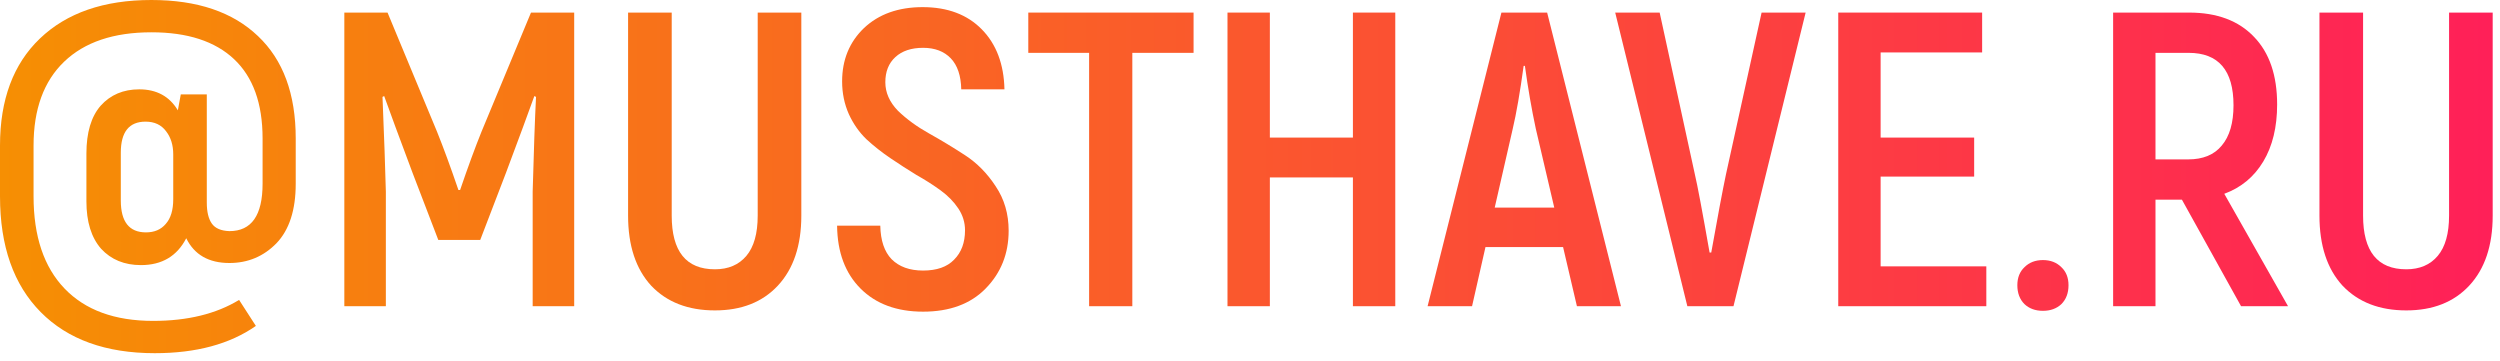 <?xml version="1.0" encoding="UTF-8"?> <svg xmlns="http://www.w3.org/2000/svg" width="298" height="43" viewBox="0 0 298 43" fill="none"> <path d="M18.05 0C23.517 0 27.75 1.433 30.75 4.3C33.75 7.133 35.25 11.2 35.25 16.5V21.9C35.25 25.033 34.483 27.4 32.95 29C31.417 30.567 29.55 31.35 27.35 31.35C24.883 31.35 23.167 30.367 22.2 28.4C21.1 30.533 19.3 31.6 16.8 31.6C14.833 31.6 13.25 30.95 12.05 29.65C10.883 28.317 10.3 26.433 10.3 24V18.3C10.3 15.8 10.867 13.9 12 12.6C13.167 11.3 14.7 10.65 16.6 10.65C18.667 10.65 20.2 11.483 21.2 13.15L21.55 11.25H24.65V24.15C24.65 25.25 24.85 26.083 25.25 26.65C25.65 27.217 26.35 27.517 27.35 27.55C29.983 27.55 31.3 25.667 31.3 21.9V16.5C31.3 12.333 30.167 9.183 27.9 7.05C25.633 4.917 22.35 3.85 18.05 3.85C13.55 3.85 10.083 5.017 7.65 7.35C5.217 9.683 4 13.017 4 17.35V23.4C4 28.167 5.233 31.833 7.7 34.4C10.167 36.967 13.683 38.25 18.25 38.25C22.35 38.25 25.767 37.417 28.5 35.75L30.5 38.85C27.4 41.017 23.383 42.1 18.45 42.1C12.617 42.1 8.083 40.467 4.85 37.2C1.617 33.933 0 29.333 0 23.4V17.35C0 11.883 1.583 7.633 4.75 4.6C7.95 1.533 12.383 0 18.05 0ZM17.4 27.7C18.4 27.7 19.183 27.367 19.75 26.7C20.35 26.033 20.65 25.05 20.65 23.75V18.4C20.65 17.3 20.367 16.383 19.8 15.65C19.233 14.883 18.417 14.5 17.35 14.5C15.383 14.5 14.4 15.733 14.4 18.2V23.9C14.4 26.433 15.4 27.7 17.4 27.7Z" fill="url(#paint0_linear_43_45)"></path> <path d="M63.294 1.5H68.444V36.5H63.494V22.85C63.627 17.95 63.76 14.183 63.894 11.55L63.694 11.45C63.027 13.317 61.894 16.383 60.294 20.65L57.244 28.6H52.244L49.194 20.65C47.594 16.383 46.46 13.317 45.794 11.45L45.594 11.55C45.794 16.417 45.927 20.183 45.994 22.85V36.5H41.044V1.5H46.194L52.094 15.7C52.86 17.6 53.71 19.917 54.644 22.65H54.844C55.777 19.917 56.627 17.6 57.394 15.7L63.294 1.5Z" fill="url(#paint1_linear_43_45)"></path> <path d="M85.218 37C82.018 37 79.484 36.017 77.618 34.05C75.784 32.05 74.868 29.267 74.868 25.7V1.5H80.068V25.7C80.068 29.967 81.784 32.1 85.218 32.1C86.818 32.1 88.068 31.567 88.968 30.5C89.868 29.433 90.318 27.833 90.318 25.7V1.5H95.518V25.7C95.518 29.267 94.584 32.05 92.718 34.05C90.884 36.017 88.384 37 85.218 37Z" fill="url(#paint2_linear_43_45)"></path> <path d="M110.031 37.15C106.898 37.15 104.415 36.233 102.581 34.4C100.748 32.567 99.815 30.067 99.781 26.9H104.931C104.965 28.667 105.415 30 106.281 30.9C107.181 31.8 108.431 32.25 110.031 32.25C111.665 32.25 112.898 31.817 113.731 30.95C114.598 30.083 115.031 28.917 115.031 27.45C115.031 26.517 114.765 25.65 114.231 24.85C113.698 24.05 112.998 23.333 112.131 22.7C111.265 22.067 110.298 21.45 109.231 20.85C108.198 20.217 107.165 19.55 106.131 18.85C105.098 18.15 104.148 17.4 103.281 16.6C102.415 15.767 101.715 14.767 101.181 13.6C100.648 12.4 100.381 11.1 100.381 9.7C100.381 7.133 101.248 5.017 102.981 3.35C104.748 1.683 107.081 0.85 109.981 0.85C112.948 0.85 115.298 1.733 117.031 3.5C118.765 5.267 119.665 7.65 119.731 10.65H114.581C114.548 9.017 114.131 7.783 113.331 6.95C112.531 6.117 111.431 5.7 110.031 5.7C108.631 5.7 107.531 6.067 106.731 6.8C105.931 7.533 105.531 8.533 105.531 9.8C105.531 11.033 106.031 12.167 107.031 13.2C108.065 14.2 109.298 15.1 110.731 15.9C112.165 16.7 113.598 17.567 115.031 18.5C116.465 19.433 117.681 20.667 118.681 22.2C119.715 23.733 120.231 25.5 120.231 27.5C120.231 30.233 119.315 32.533 117.481 34.4C115.681 36.233 113.198 37.15 110.031 37.15Z" fill="url(#paint3_linear_43_45)"></path> <path d="M142.273 1.5V6.3H134.973V36.5H129.823V6.3H122.573V1.5H142.273Z" fill="url(#paint4_linear_43_45)"></path> <path d="M161.267 1.5H166.317V36.5H161.267V21.15H151.367V36.5H146.317V1.5H151.367V16.4H161.267V1.5Z" fill="url(#paint5_linear_43_45)"></path> <path d="M187.969 36.5L186.319 29.45H177.069L175.469 36.5H170.169L178.969 1.5H184.419L193.219 36.5H187.969ZM178.169 24.75H185.269L183.069 15.35C182.569 13.017 182.136 10.517 181.769 7.85H181.619C181.186 11.017 180.752 13.517 180.319 15.35L178.169 24.75Z" fill="url(#paint6_linear_43_45)"></path> <path d="M201.132 36.5L192.532 1.5H197.832L202.032 20.8C202.332 22.067 202.916 25.167 203.782 30.1H203.982C204.749 25.8 205.332 22.7 205.732 20.8L209.982 1.5H215.232L206.632 36.5H201.132Z" fill="url(#paint7_linear_43_45)"></path> <path d="M224.17 31.75H236.77V36.5H219.12V1.5H236.27V6.25H224.17V16.4H235.32V21.05H224.17V31.75Z" fill="url(#paint8_linear_43_45)"></path> <path d="M245.717 36.25C245.15 36.783 244.417 37.05 243.517 37.05C242.617 37.05 241.883 36.783 241.317 36.25C240.75 35.683 240.467 34.933 240.467 34C240.467 33.1 240.75 32.383 241.317 31.85C241.883 31.283 242.617 31 243.517 31C244.417 31 245.15 31.283 245.717 31.85C246.283 32.383 246.567 33.1 246.567 34C246.567 34.933 246.283 35.683 245.717 36.25Z" fill="url(#paint9_linear_43_45)"></path> <path d="M267.134 36.5L260.084 23.8H256.934V36.5H251.884V1.5H260.934C264.267 1.5 266.85 2.467 268.684 4.4C270.517 6.3 271.434 8.983 271.434 12.45C271.434 15.15 270.884 17.417 269.784 19.25C268.684 21.083 267.134 22.367 265.134 23.1L272.734 36.5H267.134ZM256.934 6.3V19H260.834C262.6 19 263.934 18.45 264.834 17.35C265.767 16.25 266.234 14.65 266.234 12.55C266.234 8.383 264.45 6.3 260.884 6.3H256.934Z" fill="url(#paint10_linear_43_45)"></path> <path d="M286.829 37C283.629 37 281.096 36.017 279.229 34.05C277.396 32.05 276.479 29.267 276.479 25.7V1.5H281.679V25.7C281.679 29.967 283.396 32.1 286.829 32.1C288.429 32.1 289.679 31.567 290.579 30.5C291.479 29.433 291.929 27.833 291.929 25.7V1.5H297.129V25.7C297.129 29.267 296.196 32.05 294.329 34.05C292.496 36.017 289.996 37 286.829 37Z" fill="url(#paint11_linear_43_45)"></path> <defs> <linearGradient id="paint0_linear_43_45" x1="-0.3" y1="21.5" x2="296.7" y2="21.5" gradientUnits="userSpaceOnUse"> <stop stop-color="#F68F03"></stop> <stop offset="1" stop-color="#FF2058"></stop> </linearGradient> <linearGradient id="paint1_linear_43_45" x1="-0.3" y1="21.5" x2="296.7" y2="21.5" gradientUnits="userSpaceOnUse"> <stop stop-color="#F68F03"></stop> <stop offset="1" stop-color="#FF2058"></stop> </linearGradient> <linearGradient id="paint2_linear_43_45" x1="-0.3" y1="21.5" x2="296.7" y2="21.5" gradientUnits="userSpaceOnUse"> <stop stop-color="#F68F03"></stop> <stop offset="1" stop-color="#FF2058"></stop> </linearGradient> <linearGradient id="paint3_linear_43_45" x1="-0.3" y1="21.5" x2="296.7" y2="21.5" gradientUnits="userSpaceOnUse"> <stop stop-color="#F68F03"></stop> <stop offset="1" stop-color="#FF2058"></stop> </linearGradient> <linearGradient id="paint4_linear_43_45" x1="-0.3" y1="21.5" x2="296.7" y2="21.5" gradientUnits="userSpaceOnUse"> <stop stop-color="#F68F03"></stop> <stop offset="1" stop-color="#FF2058"></stop> </linearGradient> <linearGradient id="paint5_linear_43_45" x1="-0.3" y1="21.5" x2="296.7" y2="21.5" gradientUnits="userSpaceOnUse"> <stop stop-color="#F68F03"></stop> <stop offset="1" stop-color="#FF2058"></stop> </linearGradient> <linearGradient id="paint6_linear_43_45" x1="-0.3" y1="21.5" x2="296.7" y2="21.5" gradientUnits="userSpaceOnUse"> <stop stop-color="#F68F03"></stop> <stop offset="1" stop-color="#FF2058"></stop> </linearGradient> <linearGradient id="paint7_linear_43_45" x1="-0.3" y1="21.5" x2="296.7" y2="21.5" gradientUnits="userSpaceOnUse"> <stop stop-color="#F68F03"></stop> <stop offset="1" stop-color="#FF2058"></stop> </linearGradient> <linearGradient id="paint8_linear_43_45" x1="-0.3" y1="21.5" x2="296.7" y2="21.5" gradientUnits="userSpaceOnUse"> <stop stop-color="#F68F03"></stop> <stop offset="1" stop-color="#FF2058"></stop> </linearGradient> <linearGradient id="paint9_linear_43_45" x1="-0.3" y1="21.5" x2="296.7" y2="21.5" gradientUnits="userSpaceOnUse"> <stop stop-color="#F68F03"></stop> <stop offset="1" stop-color="#FF2058"></stop> </linearGradient> <linearGradient id="paint10_linear_43_45" x1="-0.3" y1="21.5" x2="296.7" y2="21.5" gradientUnits="userSpaceOnUse"> <stop stop-color="#F68F03"></stop> <stop offset="1" stop-color="#FF2058"></stop> </linearGradient> <linearGradient id="paint11_linear_43_45" x1="-0.3" y1="21.5" x2="296.7" y2="21.5" gradientUnits="userSpaceOnUse"> <stop stop-color="#F68F03"></stop> <stop offset="1" stop-color="#FF2058"></stop> </linearGradient> </defs> </svg> 
